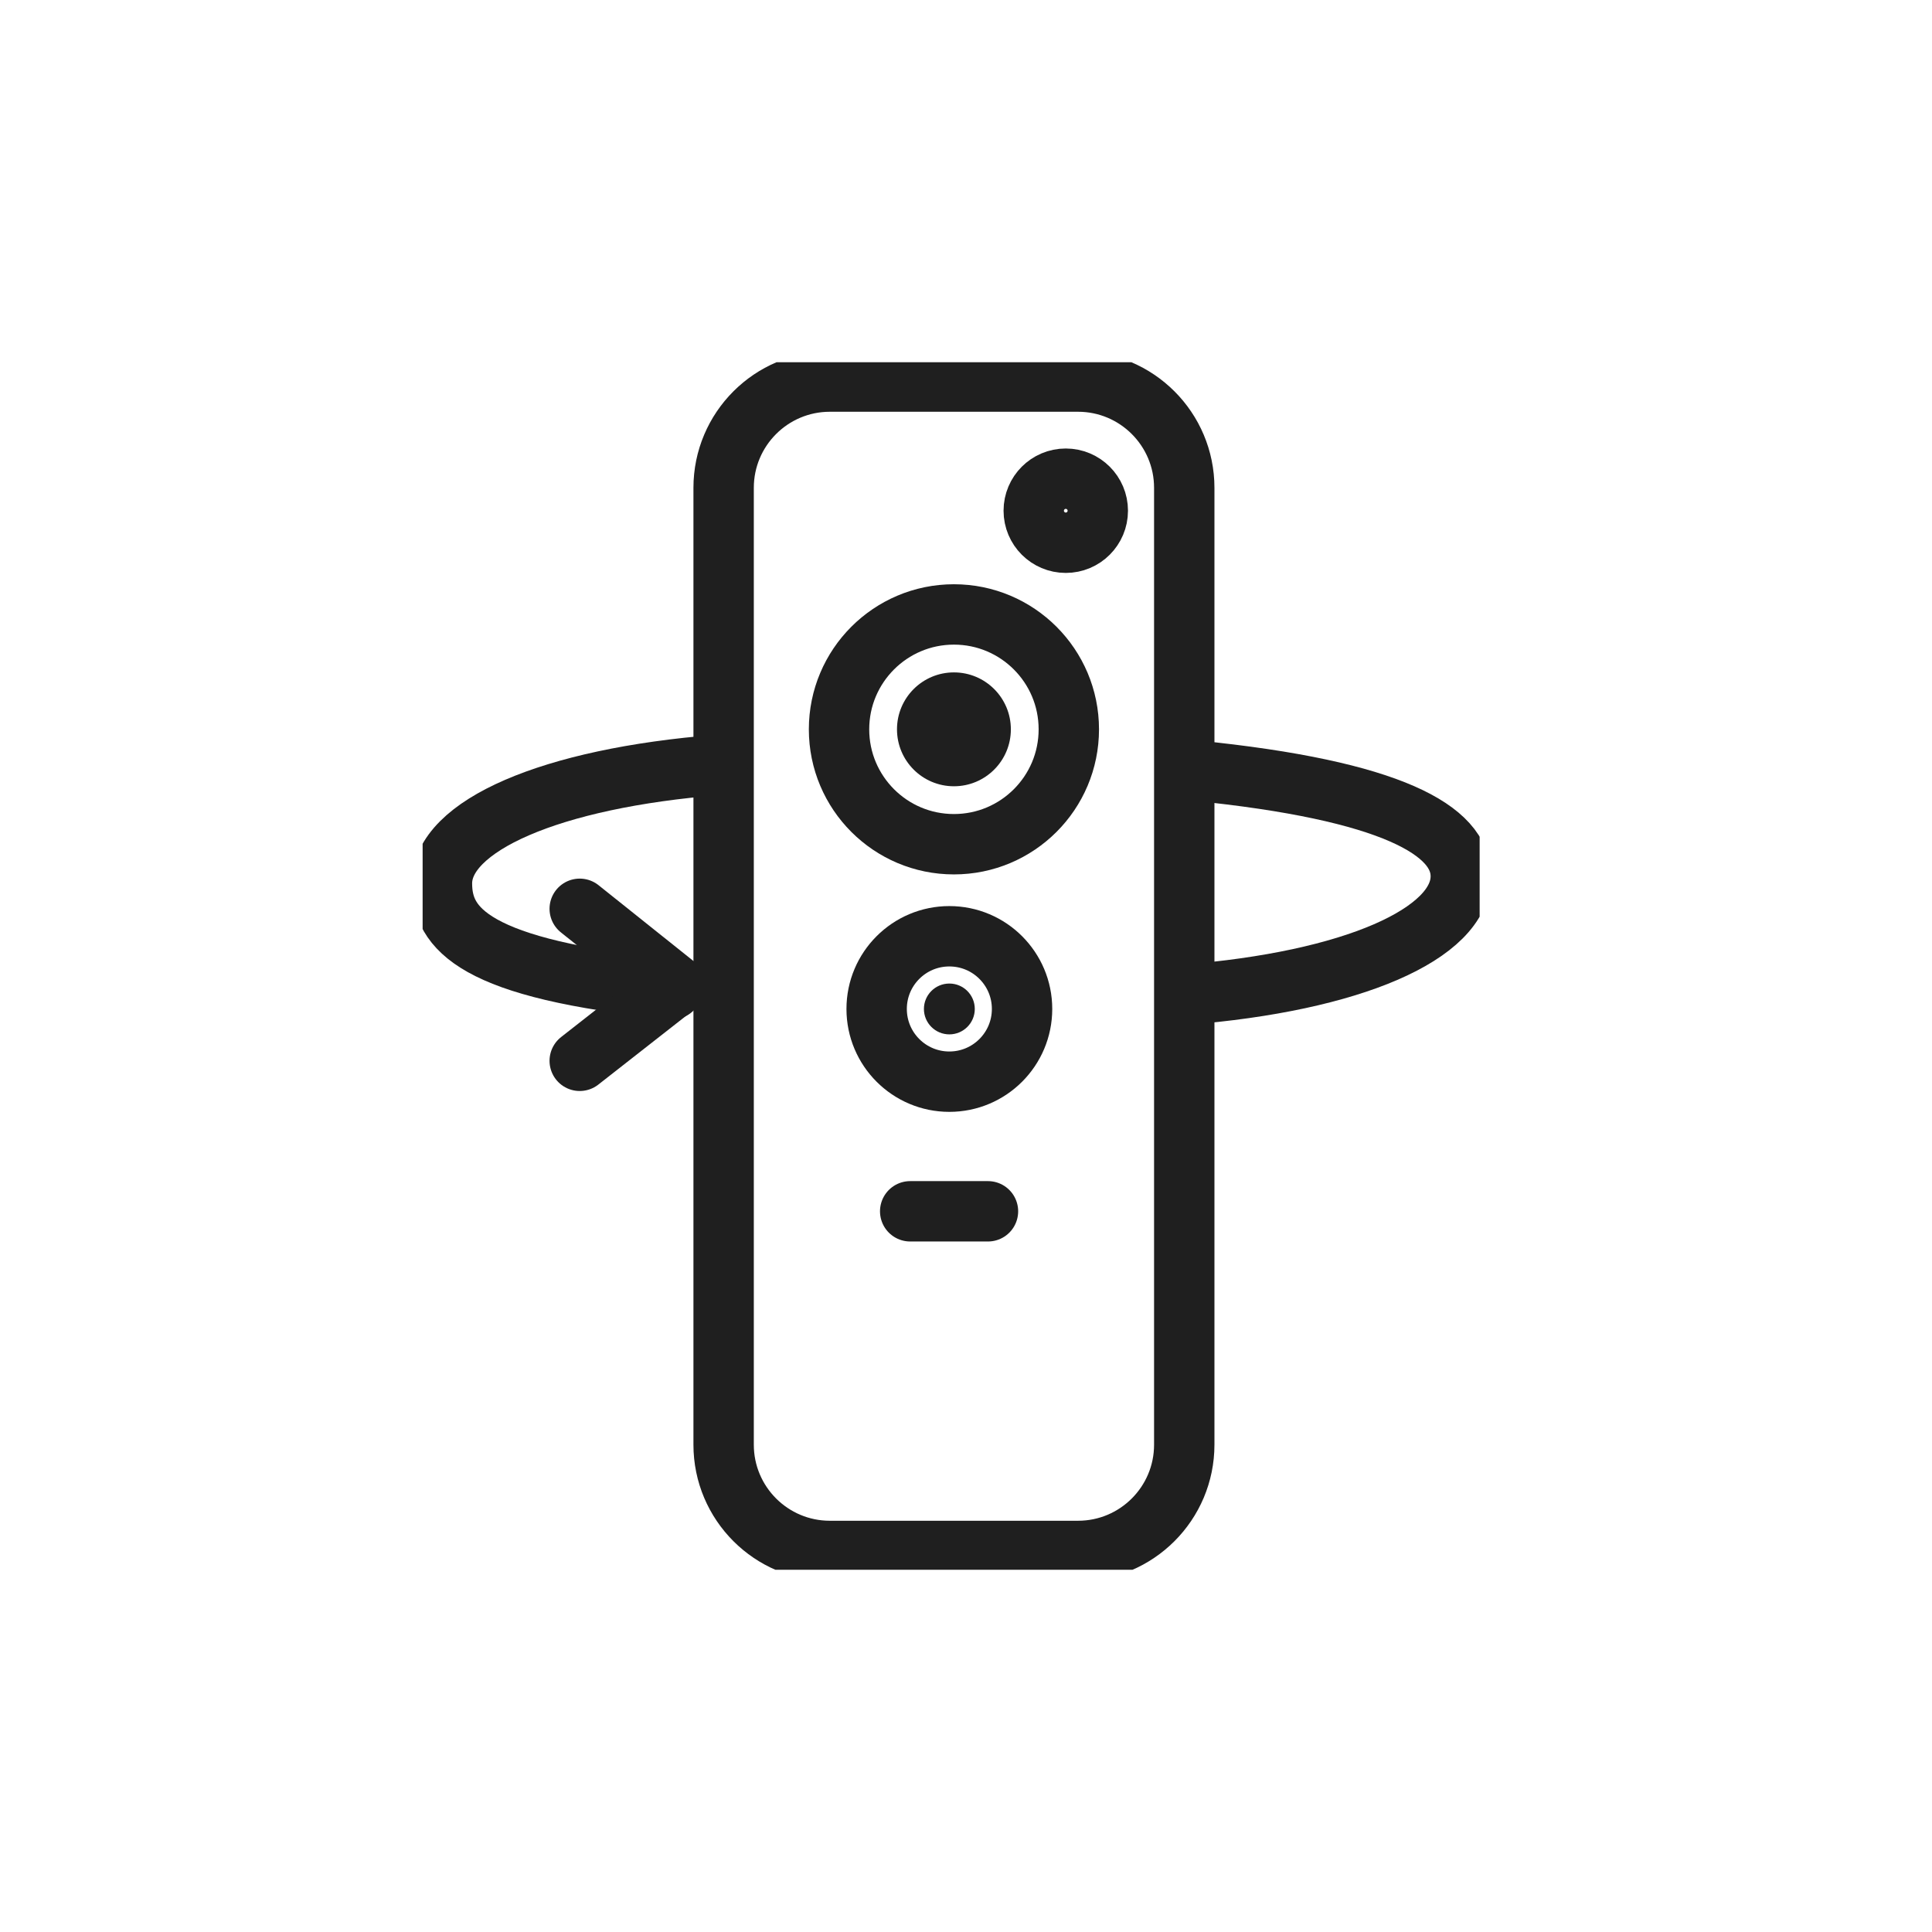 <svg width="64" height="64" viewBox="0 0 64 64" fill="none" xmlns="http://www.w3.org/2000/svg">
<g clip-path="url(#clip0_3663_11030)">
<path d="M39.566 25.524C46.151 26.181 48.391 27.528 48.391 29.027C48.391 30.93 44.804 32.514 39.246 32.952" stroke="#1F1F1F" stroke-width="2" stroke-linecap="round"/>
<path d="M35.71 12.64H27.491C25.547 12.64 23.971 14.216 23.971 16.16V47.857C23.971 49.801 25.547 51.377 27.491 51.377H35.71C37.654 51.377 39.23 49.801 39.23 47.857V16.16C39.23 14.216 37.654 12.64 35.71 12.64Z" stroke="#1F1F1F" stroke-width="2"/>
<path d="M31.6 27.966C33.702 27.966 35.406 26.262 35.406 24.16C35.406 22.058 33.702 20.354 31.6 20.354C29.498 20.354 27.794 22.058 27.794 24.16C27.794 26.262 29.498 27.966 31.6 27.966Z" stroke="#1F1F1F" stroke-width="2"/>
<path d="M31.6 26.046C32.642 26.046 33.486 25.202 33.486 24.16C33.486 23.118 32.642 22.274 31.6 22.274C30.558 22.274 29.714 23.118 29.714 24.16C29.714 25.202 30.558 26.046 31.6 26.046Z" fill="#1F1F1F"/>
<path d="M35.305 17.979C35.891 17.979 36.366 17.504 36.366 16.918C36.366 16.332 35.891 15.857 35.305 15.857C34.719 15.857 34.244 16.332 34.244 16.918C34.244 17.504 34.719 17.979 35.305 17.979Z" stroke="#1F1F1F" stroke-width="2"/>
<path d="M31.448 35.832C32.779 35.832 33.857 34.753 33.857 33.423C33.857 32.093 32.779 31.015 31.448 31.015C30.118 31.015 29.04 32.093 29.04 33.423C29.04 34.753 30.118 35.832 31.448 35.832Z" stroke="#1F1F1F" stroke-width="2"/>
<path d="M31.449 34.265C31.914 34.265 32.291 33.888 32.291 33.423C32.291 32.958 31.914 32.581 31.449 32.581C30.983 32.581 30.606 32.958 30.606 33.423C30.606 33.888 30.983 34.265 31.449 34.265Z" fill="#1F1F1F"/>
<path d="M30.151 40.126H32.728" stroke="#1F1F1F" stroke-width="2" stroke-linecap="round"/>
<path d="M22.27 32.766C15.684 32.109 14.64 30.762 14.64 29.263C14.64 27.36 18.227 25.777 23.785 25.339" stroke="#1F1F1F" stroke-width="2" stroke-linecap="round"/>
<path d="M19.204 30.105L22.387 32.648L19.204 35.141" stroke="#1F1F1F" stroke-width="2" stroke-linecap="round" stroke-linejoin="round"/>
</g>
<defs>
<clipPath id="clip0_3663_11030">
<rect width="35.015" height="40" fill="white" transform="translate(14 12)"/>
</clipPath>
</defs>
</svg>
